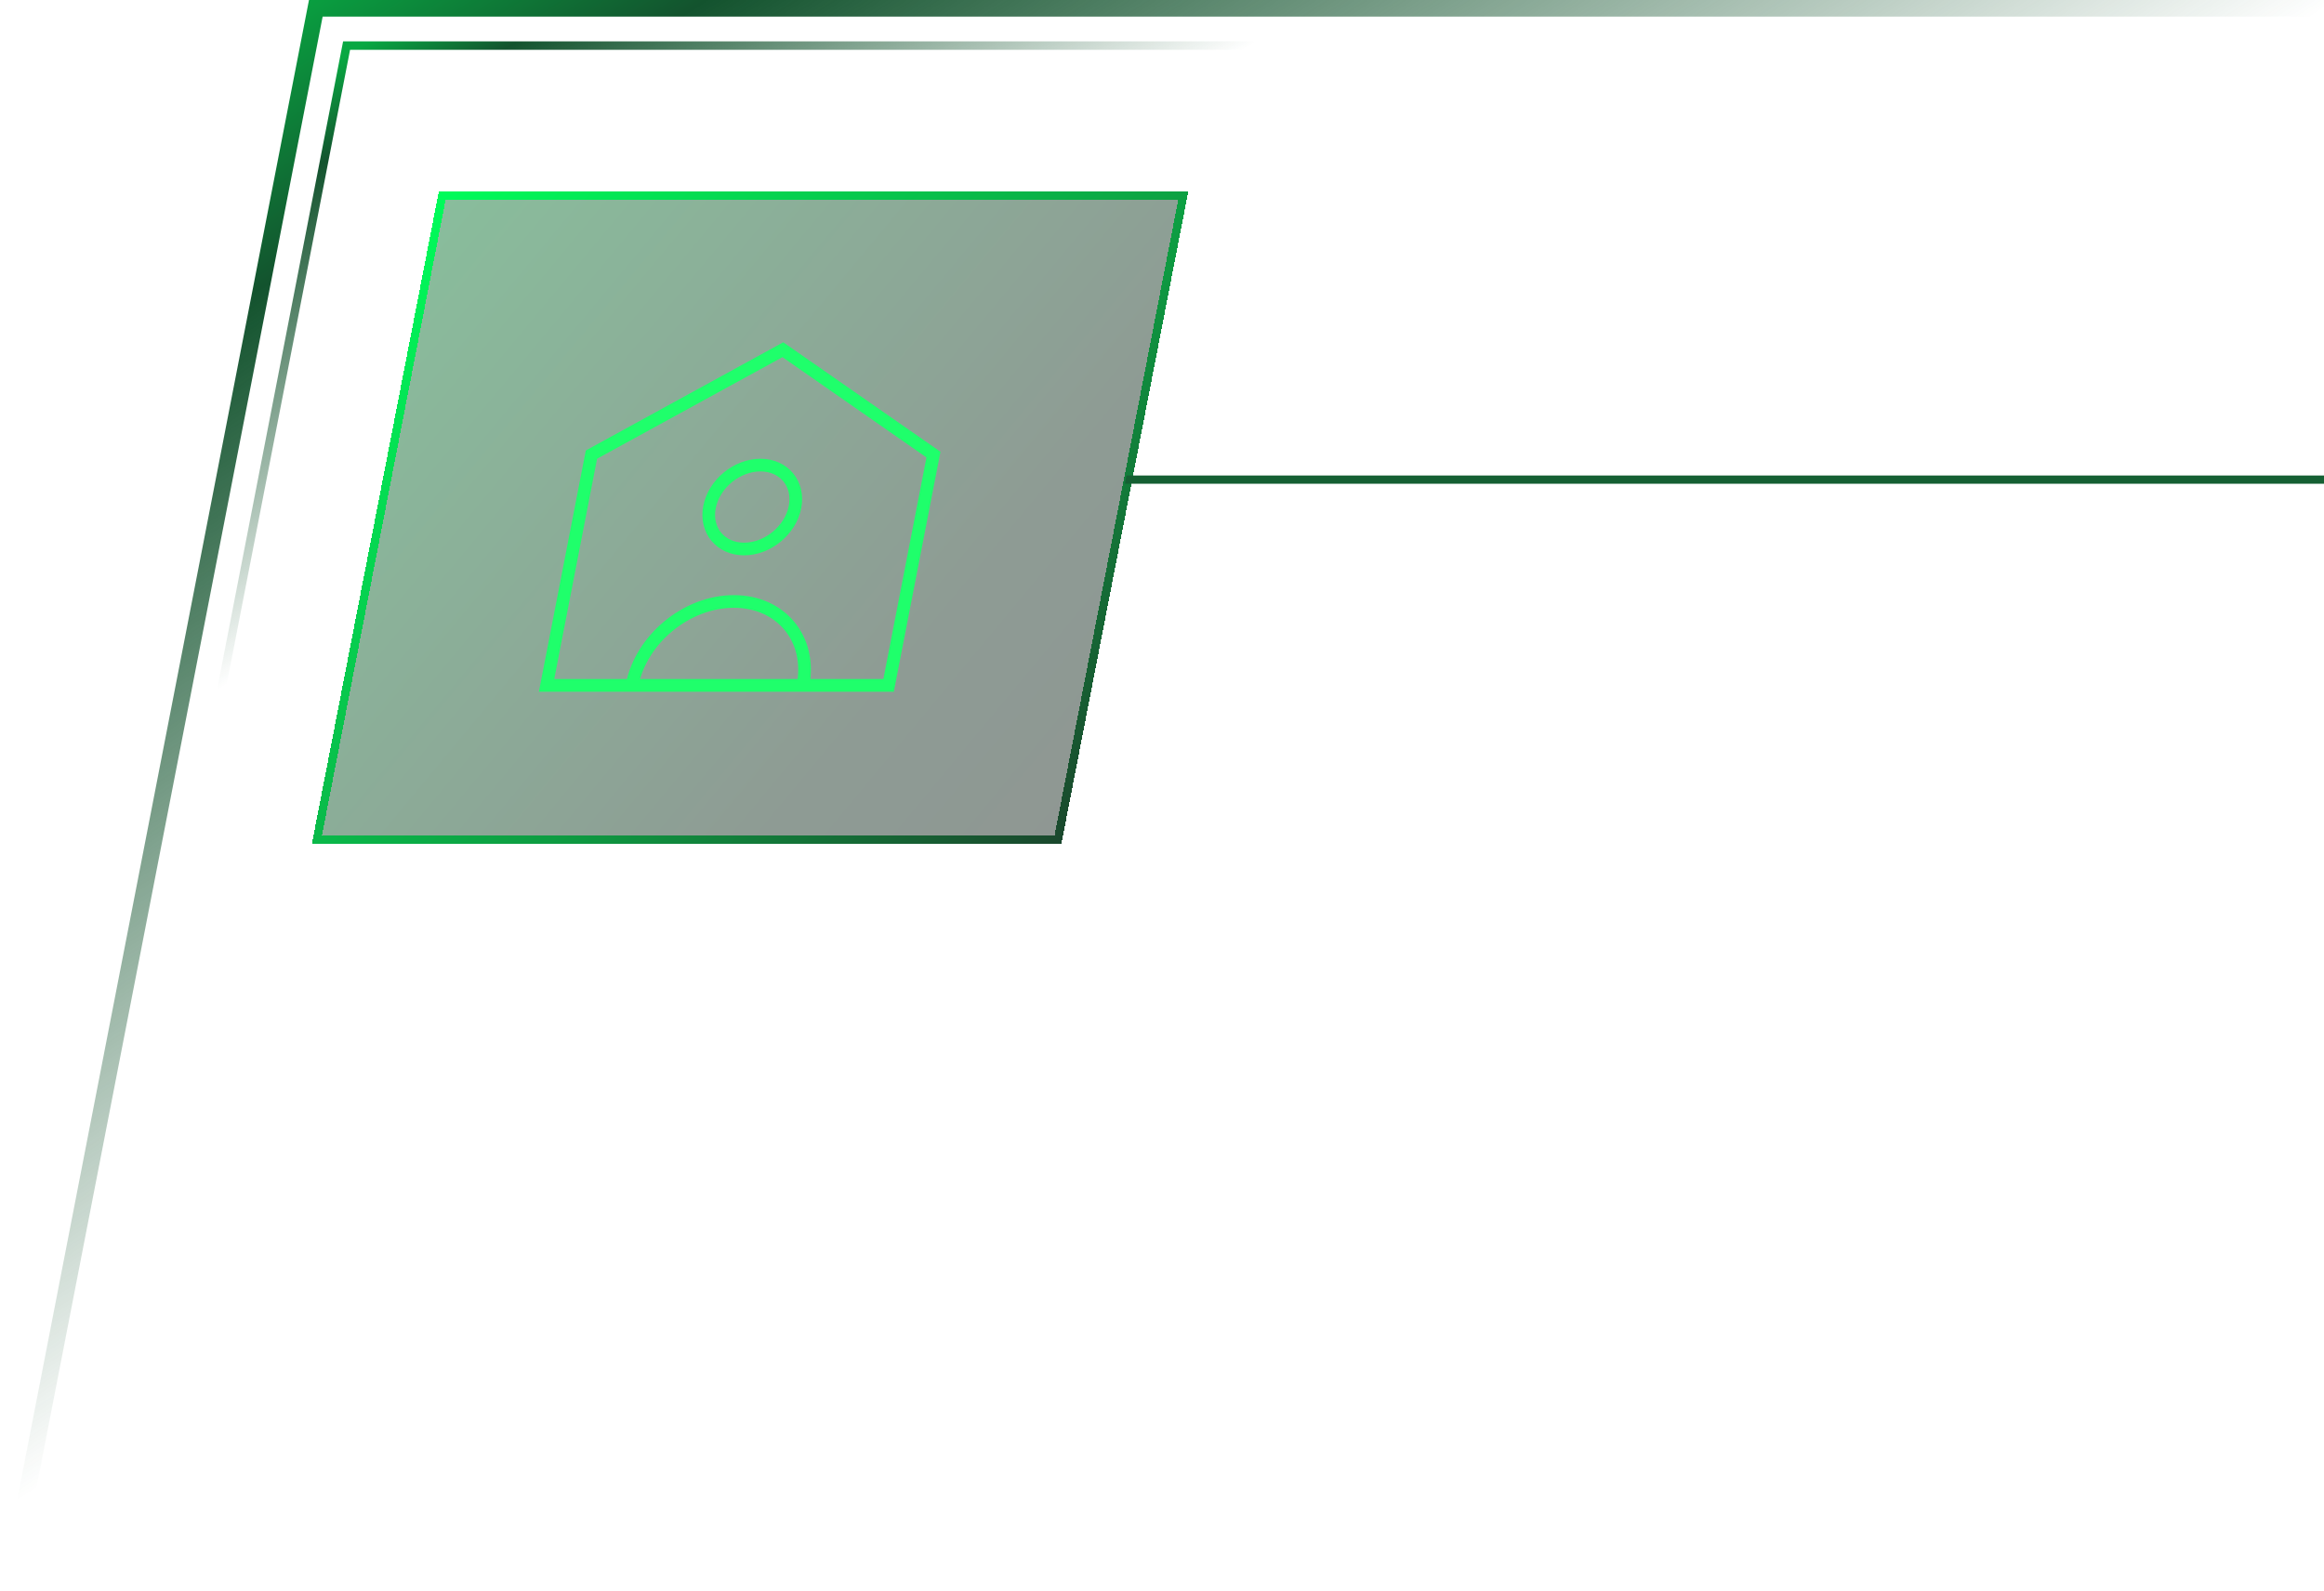 <svg width="222" height="152" viewBox="0 0 222 152" fill="none" xmlns="http://www.w3.org/2000/svg">
<g clip-path="url(#clip0_725_1495)">
<path d="M347.649 4.355L331.371 88.097H16.83L33.108 4.355H347.649Z" stroke="url(#paint0_linear_725_1495)" stroke-width="0.807"/>
<g filter="url(#filter0_d_725_1495)">
<g clip-path="url(#clip1_725_1495)">
<rect width="71.595" height="63.528" transform="matrix(1 0 -0.191 0.982 41.922 15.045)" fill="url(#paint1_linear_725_1495)" fill-opacity="0.5" shape-rendering="crispEdges"/>
<path d="M56.497 40.212L52.211 62.262H84.883L89.169 40.212L74.781 30.19L56.497 40.212Z" stroke="#1FFF6B" stroke-width="1.21"/>
<path d="M76.707 62.262C77.568 57.834 74.609 54.244 70.098 54.244C65.587 54.244 61.232 57.834 60.371 62.262" stroke="#1FFF6B" stroke-width="1.21"/>
<path d="M75.944 45.223C75.513 47.438 73.336 49.232 71.08 49.232C68.825 49.232 67.345 47.438 67.775 45.223C68.206 43.009 70.383 41.214 72.639 41.214C74.894 41.214 76.374 43.009 75.944 45.223Z" stroke="#1FFF6B" stroke-width="1.21"/>
</g>
<rect x="0.326" y="0.396" width="70.788" height="62.722" transform="matrix(1 0 -0.191 0.982 41.997 15.053)" stroke="url(#paint2_linear_725_1495)" stroke-width="0.807" shape-rendering="crispEdges"/>
</g>
<line y1="-0.403" x2="232.46" y2="-0.403" transform="matrix(1 0 -0.191 0.982 107.453 46.226)" stroke="#156033" stroke-width="0.807"/>
</g>
<rect x="0.653" y="0.792" width="317.768" height="153.068" transform="matrix(1 0 -0.191 0.982 29.667 0.015)" stroke="url(#paint3_linear_725_1495)" stroke-width="1.613"/>
<defs>
<filter id="filter0_d_725_1495" x="15.841" y="4.317" width="111.629" height="90.272" filterUnits="userSpaceOnUse" color-interpolation-filters="sRGB">
<feFlood flood-opacity="0" result="BackgroundImageFix"/>
<feColorMatrix in="SourceAlpha" type="matrix" values="0 0 0 0 0 0 0 0 0 0 0 0 0 0 0 0 0 0 127 0" result="hardAlpha"/>
<feMorphology radius="25.007" operator="erode" in="SourceAlpha" result="effect1_dropShadow_725_1495"/>
<feOffset dy="3.227"/>
<feGaussianBlur stdDeviation="19.481"/>
<feComposite in2="hardAlpha" operator="out"/>
<feColorMatrix type="matrix" values="0 0 0 0 0.113 0 0 0 0 1 0 0 0 0 0.379 0 0 0 1 0"/>
<feBlend mode="normal" in2="BackgroundImageFix" result="effect1_dropShadow_725_1495"/>
<feBlend mode="normal" in="SourceGraphic" in2="effect1_dropShadow_725_1495" result="shape"/>
</filter>
<linearGradient id="paint0_linear_725_1495" x1="27.959" y1="3.959" x2="60.01" y2="55.292" gradientUnits="userSpaceOnUse">
<stop offset="0.063" stop-color="#08A842"/>
<stop offset="0.188" stop-color="#13532E"/>
<stop offset="0.806" stop-color="#13532E" stop-opacity="0"/>
</linearGradient>
<linearGradient id="paint1_linear_725_1495" x1="-50.828" y1="-58.5" x2="115.393" y2="45.361" gradientUnits="userSpaceOnUse">
<stop stop-color="#09C64B"/>
<stop offset="0.73" stop-color="#1E392A"/>
<stop offset="1" stop-color="#212626"/>
</linearGradient>
<linearGradient id="paint2_linear_725_1495" x1="-2.112" y1="-2.395" x2="120.256" y2="98.792" gradientUnits="userSpaceOnUse">
<stop offset="0.009" stop-color="#00FF5B"/>
<stop offset="0.395" stop-color="#0E9941"/>
<stop offset="0.652" stop-color="#1C3C2A"/>
</linearGradient>
<linearGradient id="paint3_linear_725_1495" x1="-4.884" y1="3.83002e-08" x2="84.398" y2="118.411" gradientUnits="userSpaceOnUse">
<stop stop-color="#08A842"/>
<stop offset="0.173" stop-color="#13532E"/>
<stop offset="0.806" stop-color="#13532E" stop-opacity="0"/>
</linearGradient>
<clipPath id="clip0_725_1495">
<rect width="319.381" height="154.682" transform="matrix(1 0 -0.191 0.982 29.516 0)" fill="white"/>
</clipPath>
<clipPath id="clip1_725_1495">
<rect width="71.595" height="63.528" transform="matrix(1 0 -0.191 0.982 41.922 15.045)" fill="white"/>
</clipPath>
</defs>
</svg>

